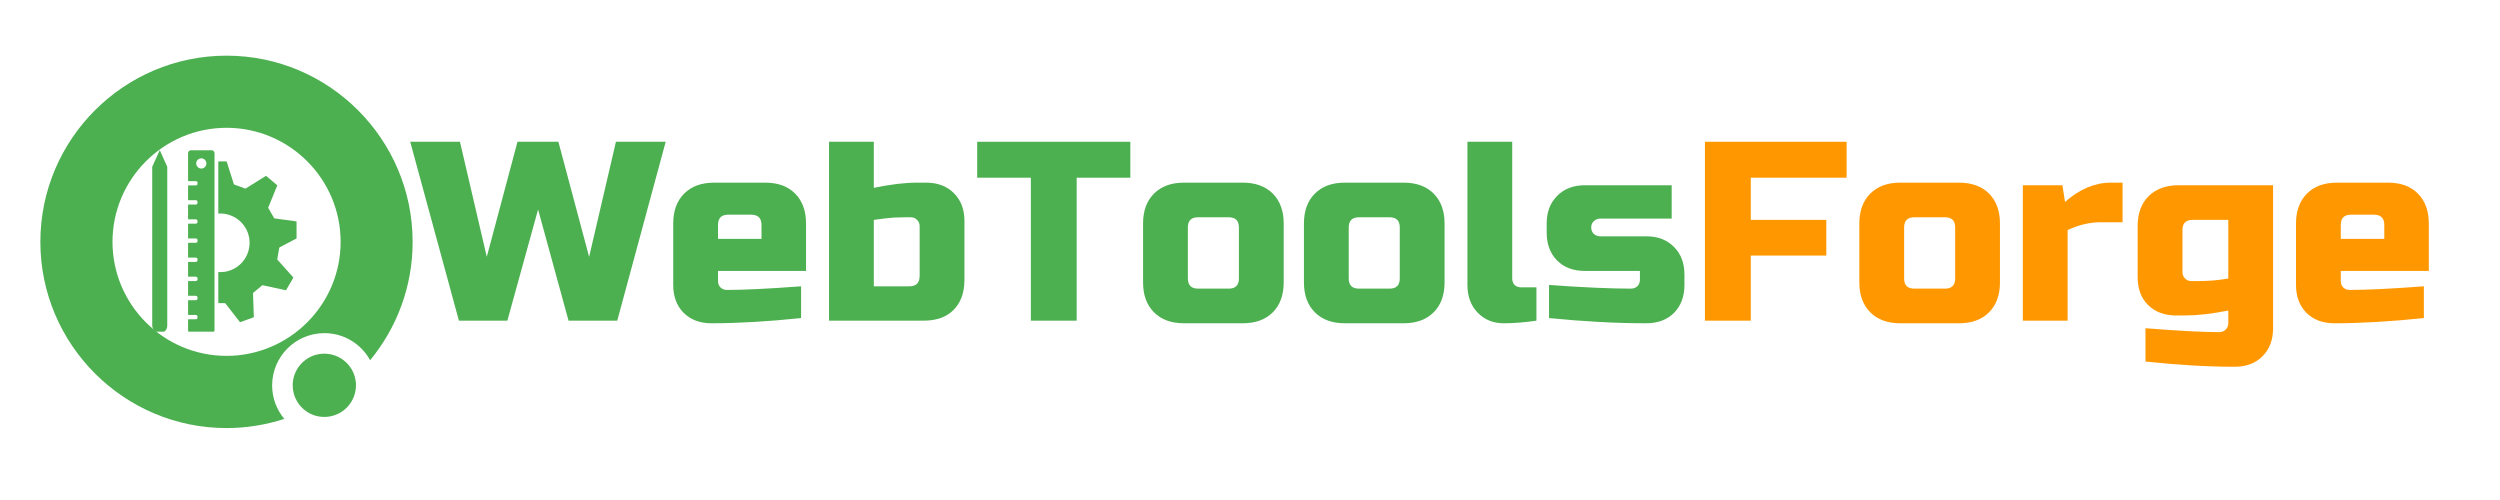 <svg xmlns="http://www.w3.org/2000/svg" xmlns:xlink="http://www.w3.org/1999/xlink" width="200" zoomAndPan="magnify" viewBox="0 0 150 30" height="40" preserveAspectRatio="xMidYMid meet" version="1.0"><defs><g/><clipPath id="fa8fbf1f76"><path d="M 2.418 3.34 L 24.918 3.34 L 24.918 25.84 L 2.418 25.84 Z M 2.418 3.34 " clip-rule="nonzero"/></clipPath><clipPath id="a5281e24ab"><path d="M 17 21 L 22 21 L 22 25.84 L 17 25.84 Z M 17 21 " clip-rule="nonzero"/></clipPath><clipPath id="e0bad5abc8"><path d="M 9.082 9.016 L 11 9.016 L 11 19.902 L 9.082 19.902 Z M 9.082 9.016 " clip-rule="nonzero"/></clipPath><clipPath id="332b1b4100"><path d="M 11 9.016 L 13 9.016 L 13 19.902 L 11 19.902 Z M 11 9.016 " clip-rule="nonzero"/></clipPath><clipPath id="c3512a427a"><path d="M 13.086 9.672 L 17.793 9.672 L 17.793 19.336 L 13.086 19.336 Z M 13.086 9.672 " clip-rule="nonzero"/></clipPath></defs><g clip-path="url(#fa8fbf1f76)"><path fill="#4caf50" d="M 13.594 3.34 C 7.434 3.34 2.422 8.352 2.422 14.512 C 2.422 20.672 7.434 25.684 13.594 25.684 C 14.801 25.684 15.965 25.488 17.059 25.133 C 16.602 24.59 16.328 23.891 16.328 23.125 C 16.328 21.395 17.734 19.988 19.465 19.988 C 20.645 19.988 21.68 20.645 22.207 21.613 C 23.801 19.68 24.758 17.207 24.758 14.516 C 24.758 8.352 19.746 3.34 13.594 3.34 Z M 13.594 21.352 C 9.82 21.352 6.75 18.281 6.75 14.512 C 6.75 10.742 9.82 7.668 13.594 7.668 C 17.367 7.668 20.438 10.738 20.438 14.512 C 20.438 18.285 17.359 21.352 13.594 21.352 Z M 13.594 21.352 " fill-opacity="1" fill-rule="nonzero"/></g><g clip-path="url(#a5281e24ab)"><path fill="#4caf50" d="M 21.309 22.684 C 21.367 22.926 21.375 23.176 21.332 23.422 C 21.293 23.672 21.207 23.902 21.074 24.117 C 20.941 24.332 20.773 24.512 20.57 24.66 C 20.367 24.805 20.141 24.906 19.895 24.965 C 19.652 25.023 19.406 25.031 19.156 24.992 C 18.906 24.953 18.676 24.867 18.461 24.734 C 18.25 24.602 18.066 24.434 17.922 24.23 C 17.773 24.023 17.672 23.801 17.613 23.555 C 17.555 23.309 17.547 23.062 17.586 22.816 C 17.625 22.566 17.715 22.336 17.844 22.121 C 17.977 21.906 18.145 21.727 18.352 21.578 C 18.555 21.43 18.777 21.328 19.023 21.27 C 19.27 21.215 19.516 21.203 19.766 21.246 C 20.012 21.285 20.242 21.371 20.457 21.504 C 20.672 21.637 20.852 21.805 21 22.008 C 21.148 22.211 21.25 22.438 21.309 22.684 Z M 21.309 22.684 " fill-opacity="1" fill-rule="nonzero"/></g><g clip-path="url(#e0bad5abc8)"><path fill="#4caf50" d="M 9.582 9.016 L 9.133 10.008 C 9.133 10.008 9.133 10.008 9.133 10.012 L 9.133 19.512 C 9.133 19.758 9.316 19.98 9.566 19.992 C 9.824 20.004 10.035 19.797 10.035 19.543 L 10.035 10.012 C 10.035 10.008 10.035 10.008 10.035 10.008 L 9.59 9.016 C 9.586 9.012 9.582 9.012 9.582 9.016 " fill-opacity="1" fill-rule="nonzero"/></g><g clip-path="url(#332b1b4100)"><path fill="#4caf50" d="M 12.078 10.113 C 11.91 10.113 11.773 9.977 11.773 9.805 C 11.773 9.637 11.91 9.5 12.078 9.5 C 12.25 9.5 12.383 9.637 12.383 9.805 C 12.383 9.977 12.25 10.113 12.078 10.113 Z M 12.699 9.016 L 11.461 9.016 C 11.363 9.016 11.285 9.094 11.285 9.188 L 11.285 10.844 C 11.285 10.855 11.297 10.867 11.309 10.867 L 11.75 10.867 C 11.805 10.867 11.852 10.91 11.852 10.965 L 11.852 11.027 C 11.852 11.082 11.805 11.125 11.75 11.125 L 11.309 11.125 C 11.297 11.125 11.285 11.137 11.285 11.148 L 11.285 11.992 C 11.285 12.004 11.297 12.012 11.309 12.012 L 11.75 12.012 C 11.805 12.012 11.852 12.059 11.852 12.113 L 11.852 12.176 C 11.852 12.23 11.805 12.273 11.75 12.273 L 11.309 12.273 C 11.297 12.273 11.285 12.285 11.285 12.293 L 11.285 13.141 C 11.285 13.152 11.297 13.16 11.309 13.16 L 11.75 13.16 C 11.805 13.16 11.852 13.207 11.852 13.262 L 11.852 13.32 C 11.852 13.375 11.805 13.422 11.75 13.422 L 11.309 13.422 C 11.297 13.422 11.285 13.43 11.285 13.441 L 11.285 14.289 C 11.285 14.301 11.297 14.309 11.309 14.309 L 11.75 14.309 C 11.805 14.309 11.852 14.352 11.852 14.41 L 11.852 14.469 C 11.852 14.523 11.805 14.57 11.75 14.57 L 11.309 14.57 C 11.297 14.57 11.285 14.578 11.285 14.59 L 11.285 15.434 C 11.285 15.445 11.297 15.457 11.309 15.457 L 11.75 15.457 C 11.805 15.457 11.852 15.5 11.852 15.555 L 11.852 15.617 C 11.852 15.672 11.805 15.715 11.75 15.715 L 11.309 15.715 C 11.297 15.715 11.285 15.727 11.285 15.738 L 11.285 16.582 C 11.285 16.594 11.297 16.602 11.309 16.602 L 11.75 16.602 C 11.805 16.602 11.852 16.648 11.852 16.703 L 11.852 16.762 C 11.852 16.82 11.805 16.863 11.75 16.863 L 11.309 16.863 C 11.297 16.863 11.285 16.871 11.285 16.883 L 11.285 17.73 C 11.285 17.742 11.297 17.75 11.309 17.75 L 11.75 17.75 C 11.805 17.75 11.852 17.797 11.852 17.852 L 11.852 17.91 C 11.852 17.965 11.805 18.012 11.75 18.012 L 11.309 18.012 C 11.297 18.012 11.285 18.02 11.285 18.031 L 11.285 18.875 C 11.285 18.891 11.297 18.898 11.309 18.898 L 11.75 18.898 C 11.805 18.898 11.852 18.941 11.852 18.996 L 11.852 19.059 C 11.852 19.113 11.805 19.156 11.75 19.156 L 11.309 19.156 C 11.297 19.156 11.285 19.168 11.285 19.18 L 11.285 19.82 C 11.285 19.914 11.363 19.992 11.461 19.992 L 12.699 19.992 C 12.793 19.992 12.871 19.914 12.871 19.82 L 12.871 9.188 C 12.871 9.094 12.793 9.016 12.699 9.016 " fill-opacity="1" fill-rule="nonzero"/></g><path fill="#4caf50" d="M 11.062 18.723 C 11.062 18.719 11.059 18.719 11.055 18.719 C 11.055 18.719 11.051 18.719 11.051 18.723 C 11.051 18.723 11.051 18.727 11.055 18.727 C 11.055 18.727 11.059 18.727 11.059 18.727 C 11.059 18.727 11.062 18.723 11.062 18.723 " fill-opacity="1" fill-rule="nonzero"/><g clip-path="url(#c3512a427a)"><path fill="#4caf50" d="M 16.758 14.859 C 16.758 14.852 16.766 14.848 16.77 14.844 L 18.031 14.18 C 18.039 14.176 18.043 14.164 18.043 14.156 L 17.895 13.316 C 17.895 13.305 17.887 13.301 17.879 13.297 L 16.465 13.102 C 16.457 13.098 16.453 13.098 16.449 13.09 L 16.094 12.473 C 16.09 12.465 16.09 12.461 16.094 12.453 L 16.633 11.133 C 16.633 11.125 16.633 11.113 16.625 11.109 L 15.973 10.559 C 15.965 10.555 15.957 10.551 15.945 10.559 L 14.738 11.312 C 14.73 11.316 14.727 11.316 14.719 11.316 L 14.051 11.07 C 14.043 11.07 14.039 11.062 14.035 11.059 L 13.602 9.699 C 13.598 9.691 13.59 9.684 13.578 9.684 L 13.117 9.684 C 13.113 9.684 13.109 9.688 13.102 9.691 C 13.098 9.695 13.098 9.699 13.098 9.707 L 13.098 12.793 C 13.098 12.797 13.098 12.801 13.105 12.809 C 13.109 12.812 13.113 12.812 13.121 12.812 C 13.996 12.766 14.789 13.375 14.949 14.258 C 15.117 15.215 14.484 16.129 13.527 16.301 C 13.391 16.324 13.254 16.332 13.121 16.324 C 13.113 16.324 13.109 16.324 13.105 16.332 C 13.098 16.332 13.098 16.34 13.098 16.348 L 13.098 18.164 C 13.098 18.176 13.105 18.188 13.117 18.188 L 13.5 18.188 C 13.504 18.188 13.512 18.188 13.516 18.195 L 14.391 19.32 C 14.395 19.328 14.406 19.332 14.414 19.328 L 15.215 19.039 C 15.227 19.035 15.23 19.027 15.23 19.016 L 15.18 17.59 C 15.18 17.586 15.184 17.578 15.188 17.574 L 15.734 17.117 C 15.738 17.113 15.746 17.109 15.75 17.113 L 17.148 17.414 C 17.156 17.414 17.164 17.41 17.168 17.402 L 17.598 16.664 C 17.602 16.656 17.602 16.645 17.594 16.641 L 16.641 15.578 C 16.633 15.574 16.633 15.566 16.633 15.562 L 16.758 14.859 " fill-opacity="1" fill-rule="nonzero"/></g><g fill="#4caf50" fill-opacity="1"><g transform="translate(24.769, 19.24)"><g><path d="M 8.734 -10.734 L 10.578 -3.828 L 12.188 -10.734 L 15.172 -10.734 L 12.266 0 L 9.344 0 L 7.516 -6.672 L 5.672 0 L 2.766 0 L -0.156 -10.734 L 2.828 -10.734 L 4.438 -3.828 L 6.281 -10.734 Z M 8.734 -10.734 "/></g></g></g><g fill="#4caf50" fill-opacity="1"><g transform="translate(39.784, 19.24)"><g><path d="M 3.906 -6.359 C 3.5 -6.359 3.297 -6.156 3.297 -5.75 L 3.297 -4.906 L 5.906 -4.906 L 5.906 -5.75 C 5.906 -6.156 5.695 -6.359 5.281 -6.359 Z M 8.281 -0.156 C 6.301 0.051 4.508 0.156 2.906 0.156 C 2.219 0.156 1.66 -0.051 1.234 -0.469 C 0.816 -0.895 0.609 -1.453 0.609 -2.141 L 0.609 -5.828 C 0.609 -6.586 0.828 -7.188 1.266 -7.625 C 1.703 -8.062 2.301 -8.281 3.062 -8.281 L 6.125 -8.281 C 6.895 -8.281 7.492 -8.062 7.922 -7.625 C 8.359 -7.188 8.578 -6.586 8.578 -5.828 L 8.578 -2.984 L 3.297 -2.984 L 3.297 -2.375 C 3.297 -2.219 3.348 -2.086 3.453 -1.984 C 3.555 -1.891 3.68 -1.844 3.828 -1.844 C 4.836 -1.844 6.32 -1.914 8.281 -2.062 Z M 8.281 -0.156 "/></g></g></g><g fill="#4caf50" fill-opacity="1"><g transform="translate(48.976, 19.24)"><g><path d="M 6.203 -5.672 C 6.203 -5.828 6.148 -5.953 6.047 -6.047 C 5.953 -6.148 5.828 -6.203 5.672 -6.203 L 5.281 -6.203 C 4.852 -6.203 4.484 -6.18 4.172 -6.141 C 3.859 -6.098 3.617 -6.066 3.453 -6.047 L 3.453 -2.062 L 5.594 -2.062 C 6 -2.062 6.203 -2.27 6.203 -2.688 Z M 3.453 -7.969 C 4.441 -8.176 5.305 -8.281 6.047 -8.281 L 6.594 -8.281 C 7.289 -8.281 7.848 -8.066 8.266 -7.641 C 8.68 -7.223 8.891 -6.672 8.891 -5.984 L 8.891 -2.453 C 8.891 -1.68 8.672 -1.078 8.234 -0.641 C 7.805 -0.211 7.207 0 6.438 0 L 0.766 0 L 0.766 -10.734 L 3.453 -10.734 Z M 3.453 -7.969 "/></g></g></g><g fill="#4caf50" fill-opacity="1"><g transform="translate(58.476, 19.24)"><g><path d="M 6.125 0 L 3.375 0 L 3.375 -8.578 L 0.156 -8.578 L 0.156 -10.734 L 9.344 -10.734 L 9.344 -8.578 L 6.125 -8.578 Z M 6.125 0 "/></g></g></g><g fill="#4caf50" fill-opacity="1"><g transform="translate(67.975, 19.24)"><g><path d="M 9.047 -2.297 C 9.047 -1.535 8.828 -0.938 8.391 -0.5 C 7.953 -0.062 7.352 0.156 6.594 0.156 L 3.062 0.156 C 2.301 0.156 1.703 -0.062 1.266 -0.5 C 0.828 -0.938 0.609 -1.535 0.609 -2.297 L 0.609 -5.828 C 0.609 -6.586 0.828 -7.188 1.266 -7.625 C 1.703 -8.062 2.301 -8.281 3.062 -8.281 L 6.594 -8.281 C 7.352 -8.281 7.953 -8.062 8.391 -7.625 C 8.828 -7.188 9.047 -6.586 9.047 -5.828 Z M 6.359 -5.594 C 6.359 -6 6.156 -6.203 5.75 -6.203 L 3.906 -6.203 C 3.5 -6.203 3.297 -6 3.297 -5.594 L 3.297 -2.531 C 3.297 -2.125 3.5 -1.922 3.906 -1.922 L 5.75 -1.922 C 6.156 -1.922 6.359 -2.125 6.359 -2.531 Z M 6.359 -5.594 "/></g></g></g><g fill="#4caf50" fill-opacity="1"><g transform="translate(77.627, 19.24)"><g><path d="M 9.047 -2.297 C 9.047 -1.535 8.828 -0.938 8.391 -0.5 C 7.953 -0.062 7.352 0.156 6.594 0.156 L 3.062 0.156 C 2.301 0.156 1.703 -0.062 1.266 -0.5 C 0.828 -0.938 0.609 -1.535 0.609 -2.297 L 0.609 -5.828 C 0.609 -6.586 0.828 -7.188 1.266 -7.625 C 1.703 -8.062 2.301 -8.281 3.062 -8.281 L 6.594 -8.281 C 7.352 -8.281 7.953 -8.062 8.391 -7.625 C 8.828 -7.188 9.047 -6.586 9.047 -5.828 Z M 6.359 -5.594 C 6.359 -6 6.156 -6.203 5.75 -6.203 L 3.906 -6.203 C 3.5 -6.203 3.297 -6 3.297 -5.594 L 3.297 -2.531 C 3.297 -2.125 3.5 -1.922 3.906 -1.922 L 5.75 -1.922 C 6.156 -1.922 6.359 -2.125 6.359 -2.531 Z M 6.359 -5.594 "/></g></g></g><g fill="#4caf50" fill-opacity="1"><g transform="translate(87.28, 19.24)"><g><path d="M 4.906 0 C 4.219 0.102 3.562 0.156 2.938 0.156 C 2.32 0.156 1.805 -0.051 1.391 -0.469 C 0.973 -0.895 0.766 -1.453 0.766 -2.141 L 0.766 -10.734 L 3.453 -10.734 L 3.453 -2.531 C 3.453 -2.375 3.5 -2.242 3.594 -2.141 C 3.695 -2.047 3.828 -2 3.984 -2 L 4.906 -2 Z M 4.906 0 "/></g></g></g><g fill="#4caf50" fill-opacity="1"><g transform="translate(92.489, 19.24)"><g><path d="M 0.453 -2.141 C 2.535 -1.992 4.172 -1.922 5.359 -1.922 C 5.516 -1.922 5.645 -1.969 5.75 -2.062 C 5.852 -2.164 5.906 -2.297 5.906 -2.453 L 5.906 -2.984 L 2.609 -2.984 C 1.91 -2.984 1.352 -3.191 0.938 -3.609 C 0.52 -4.035 0.312 -4.594 0.312 -5.281 L 0.312 -5.828 C 0.312 -6.516 0.52 -7.066 0.938 -7.484 C 1.352 -7.91 1.91 -8.125 2.609 -8.125 L 7.812 -8.125 L 7.812 -6.125 L 3.531 -6.125 C 3.375 -6.125 3.242 -6.07 3.141 -5.969 C 3.035 -5.875 2.984 -5.75 2.984 -5.594 C 2.984 -5.438 3.035 -5.305 3.141 -5.203 C 3.242 -5.109 3.375 -5.062 3.531 -5.062 L 6.281 -5.062 C 6.977 -5.062 7.535 -4.848 7.953 -4.422 C 8.367 -4.004 8.578 -3.453 8.578 -2.766 L 8.578 -2.141 C 8.578 -1.453 8.367 -0.895 7.953 -0.469 C 7.535 -0.051 6.977 0.156 6.281 0.156 C 4.477 0.156 2.535 0.051 0.453 -0.156 Z M 0.453 -2.141 "/></g></g></g><g fill="#ff9800" fill-opacity="1"><g transform="translate(101.375, 19.24)"><g><path d="M 3.672 0 L 0.922 0 L 0.922 -10.734 L 9.422 -10.734 L 9.422 -8.578 L 3.672 -8.578 L 3.672 -6.047 L 8.203 -6.047 L 8.203 -3.906 L 3.672 -3.906 Z M 3.672 0 "/></g></g></g><g fill="#ff9800" fill-opacity="1"><g transform="translate(110.951, 19.24)"><g><path d="M 9.047 -2.297 C 9.047 -1.535 8.828 -0.938 8.391 -0.5 C 7.953 -0.062 7.352 0.156 6.594 0.156 L 3.062 0.156 C 2.301 0.156 1.703 -0.062 1.266 -0.5 C 0.828 -0.938 0.609 -1.535 0.609 -2.297 L 0.609 -5.828 C 0.609 -6.586 0.828 -7.188 1.266 -7.625 C 1.703 -8.062 2.301 -8.281 3.062 -8.281 L 6.594 -8.281 C 7.352 -8.281 7.953 -8.062 8.391 -7.625 C 8.828 -7.188 9.047 -6.586 9.047 -5.828 Z M 6.359 -5.594 C 6.359 -6 6.156 -6.203 5.75 -6.203 L 3.906 -6.203 C 3.5 -6.203 3.297 -6 3.297 -5.594 L 3.297 -2.531 C 3.297 -2.125 3.5 -1.922 3.906 -1.922 L 5.75 -1.922 C 6.156 -1.922 6.359 -2.125 6.359 -2.531 Z M 6.359 -5.594 "/></g></g></g><g fill="#ff9800" fill-opacity="1"><g transform="translate(120.604, 19.24)"><g><path d="M 5.438 -5.906 C 4.789 -5.906 4.129 -5.75 3.453 -5.438 L 3.453 0 L 0.766 0 L 0.766 -8.125 L 3.141 -8.125 L 3.297 -7.125 C 4.172 -7.895 5.086 -8.281 6.047 -8.281 L 6.75 -8.281 L 6.75 -5.906 Z M 5.438 -5.906 "/></g></g></g><g fill="#ff9800" fill-opacity="1"><g transform="translate(127.651, 19.24)"><g><path d="M 6.047 -0.609 C 5.055 -0.41 4.191 -0.312 3.453 -0.312 L 2.906 -0.312 C 2.219 -0.312 1.66 -0.52 1.234 -0.938 C 0.816 -1.352 0.609 -1.91 0.609 -2.609 L 0.609 -5.672 C 0.609 -6.441 0.828 -7.039 1.266 -7.469 C 1.703 -7.906 2.301 -8.125 3.062 -8.125 L 8.734 -8.125 L 8.734 0.453 C 8.734 1.148 8.523 1.707 8.109 2.125 C 7.691 2.551 7.133 2.766 6.438 2.766 C 4.832 2.766 3.047 2.66 1.078 2.453 L 1.078 0.453 C 3.023 0.609 4.504 0.688 5.516 0.688 C 5.672 0.688 5.797 0.633 5.891 0.531 C 5.992 0.438 6.047 0.312 6.047 0.156 Z M 4.219 -2.375 C 4.863 -2.375 5.473 -2.426 6.047 -2.531 L 6.047 -6.047 L 3.906 -6.047 C 3.5 -6.047 3.297 -5.844 3.297 -5.438 L 3.297 -2.906 C 3.297 -2.758 3.348 -2.633 3.453 -2.531 C 3.555 -2.426 3.68 -2.375 3.828 -2.375 Z M 4.219 -2.375 "/></g></g></g><g fill="#ff9800" fill-opacity="1"><g transform="translate(137.151, 19.24)"><g><path d="M 3.906 -6.359 C 3.5 -6.359 3.297 -6.156 3.297 -5.75 L 3.297 -4.906 L 5.906 -4.906 L 5.906 -5.75 C 5.906 -6.156 5.695 -6.359 5.281 -6.359 Z M 8.281 -0.156 C 6.301 0.051 4.508 0.156 2.906 0.156 C 2.219 0.156 1.66 -0.051 1.234 -0.469 C 0.816 -0.895 0.609 -1.453 0.609 -2.141 L 0.609 -5.828 C 0.609 -6.586 0.828 -7.188 1.266 -7.625 C 1.703 -8.062 2.301 -8.281 3.062 -8.281 L 6.125 -8.281 C 6.895 -8.281 7.492 -8.062 7.922 -7.625 C 8.359 -7.188 8.578 -6.586 8.578 -5.828 L 8.578 -2.984 L 3.297 -2.984 L 3.297 -2.375 C 3.297 -2.219 3.348 -2.086 3.453 -1.984 C 3.555 -1.891 3.68 -1.844 3.828 -1.844 C 4.836 -1.844 6.32 -1.914 8.281 -2.062 Z M 8.281 -0.156 "/></g></g></g></svg>